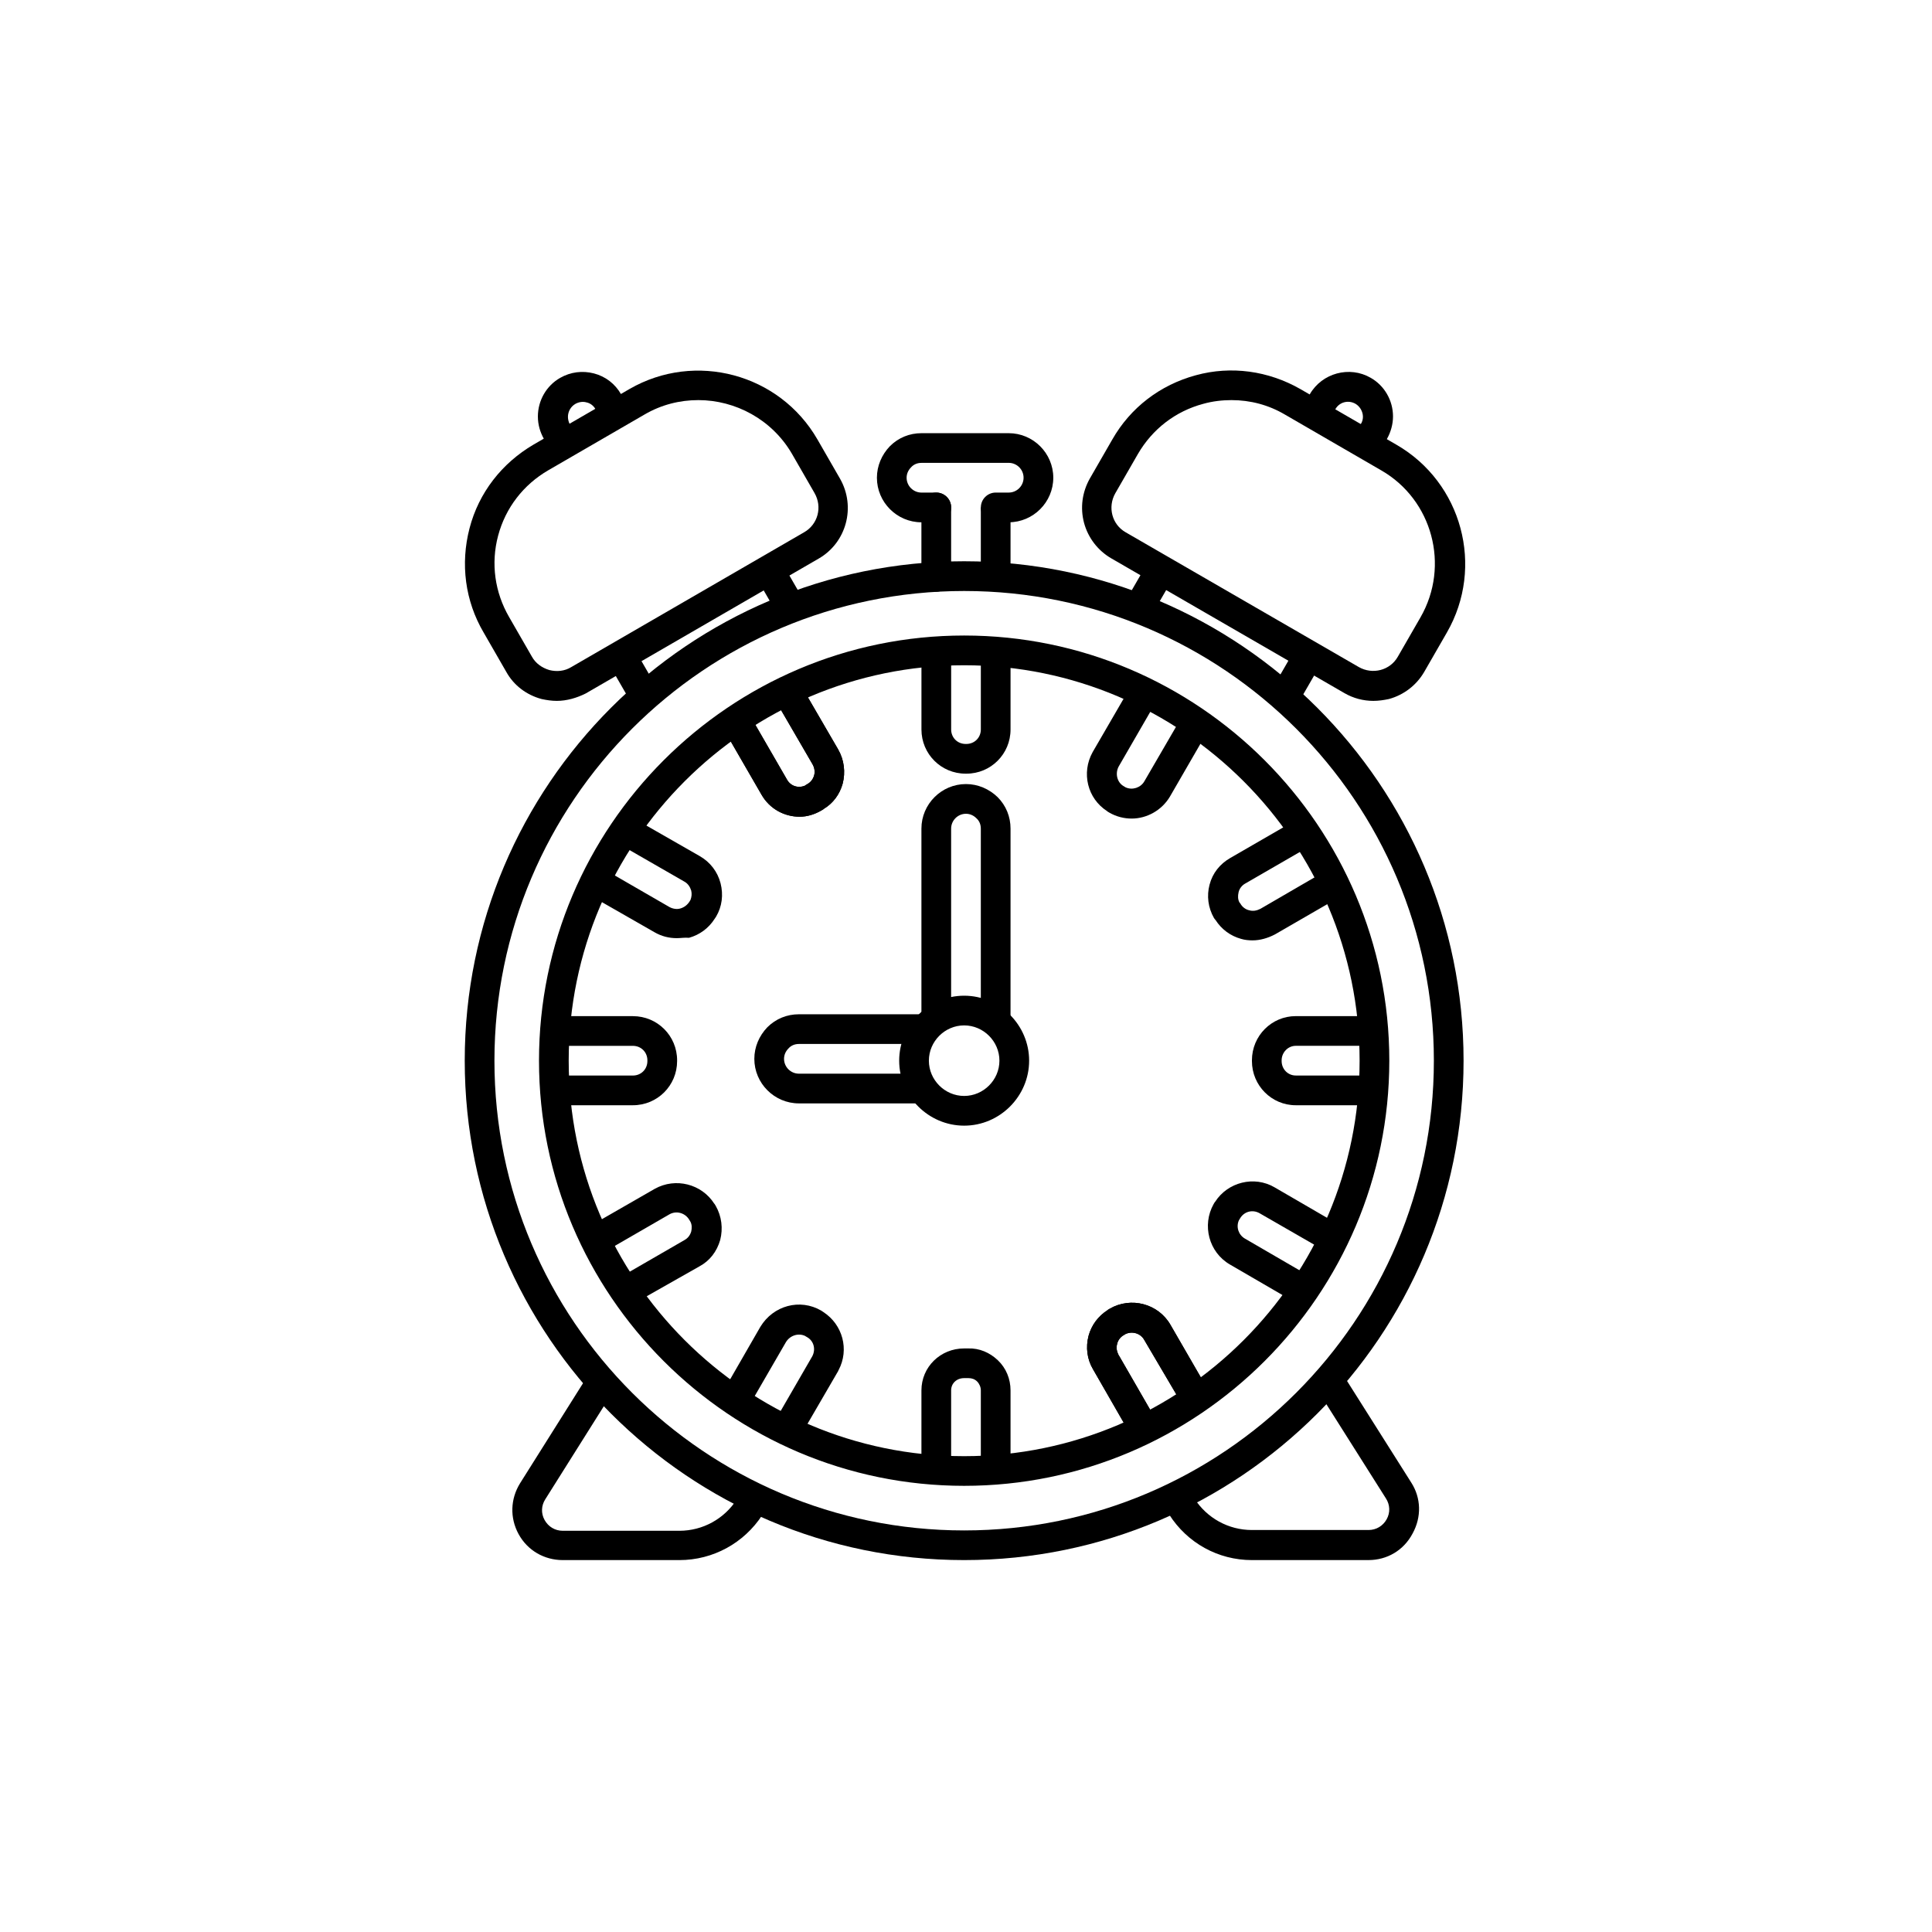 <?xml version="1.0" encoding="UTF-8"?>
<!-- The Best Svg Icon site in the world: iconSvg.co, Visit us! https://iconsvg.co -->
<svg fill="#000000" width="800px" height="800px" version="1.1" viewBox="144 144 512 512" xmlns="http://www.w3.org/2000/svg">
 <g>
  <path d="m344.37 296.97 6.816-3.938 5.856 10.141-6.816 3.938z"/>
  <path d="m305.18 319.66 6.816-3.934 6.297 10.91-6.816 3.934z"/>
  <path d="m289.99 263.62-1.871-3.344c-0.984-1.77-1.574-3.738-1.574-5.902 0-4.231 2.262-8.168 5.902-10.234 2.754-1.574 5.902-1.969 8.953-1.18 3.051 0.789 5.609 2.754 7.184 5.512l1.969 3.344-6.789 3.938-1.969-3.344c-0.492-0.887-1.379-1.574-2.363-1.77-0.984-0.297-2.066-0.098-2.953 0.395-1.18 0.688-1.969 1.969-1.969 3.445 0 0.688 0.195 1.379 0.492 1.969l1.969 3.445z"/>
  <path d="m291.56 329.74c-1.379 0-2.656-0.195-4.035-0.492-4.035-1.082-7.379-3.641-9.348-7.184l-6.004-10.43c-4.922-8.363-6.199-18.203-3.738-27.652 2.461-9.445 8.562-17.219 16.926-22.141l25.484-14.762c17.418-10.035 39.754-4.035 49.789 13.383l6.004 10.43c4.231 7.477 1.672 16.926-5.707 21.156l-61.695 35.719c-2.363 1.184-5.019 1.973-7.676 1.973zm37.488-79.707c-4.82 0-9.742 1.18-14.27 3.836l-25.484 14.762c-6.594 3.836-11.316 9.938-13.285 17.32-1.969 7.379-0.887 15.055 2.953 21.648l6.004 10.43c0.984 1.77 2.656 2.953 4.625 3.543 1.969 0.492 4.035 0.297 5.805-0.789l61.695-35.719c3.641-2.066 4.922-6.691 2.754-10.43l-6.004-10.43c-5.309-9.055-14.953-14.172-24.793-14.172z"/>
  <path d="m480.95 326.86 6.449-11.16 6.816 3.938-6.449 11.16z"/>
  <path d="m442.25 303.32 5.91-10.223 6.816 3.941-5.91 10.223z"/>
  <path d="m509.52 263.71-6.887-3.836 1.969-3.445c0.395-0.59 0.59-1.277 0.59-1.969 0-1.379-0.789-2.754-1.969-3.445-1.871-1.082-4.231-0.492-5.312 1.379l-1.969 3.445-6.789-3.938 1.969-3.445c3.246-5.609 10.527-7.578 16.137-4.328 3.641 2.066 5.902 6.004 5.902 10.234 0 2.066-0.59 4.133-1.574 5.902z"/>
  <path d="m507.95 329.74c-2.656 0-5.312-0.688-7.676-2.066l-61.797-35.719c-3.543-2.066-6.102-5.41-7.184-9.348-1.082-4.035-0.492-8.168 1.477-11.711l6.004-10.43c4.82-8.461 12.695-14.465 22.141-17.023 9.348-2.559 19.188-1.18 27.652 3.641l25.484 14.762c17.418 10.035 23.418 32.375 13.383 49.789l-6.004 10.43c-2.066 3.543-5.41 6.102-9.348 7.184-1.379 0.293-2.758 0.492-4.133 0.492zm-37.59-79.707c-2.461 0-5.019 0.297-7.477 0.984-7.379 1.969-13.48 6.691-17.32 13.285l-6.004 10.43c-2.066 3.641-0.887 8.266 2.754 10.332l61.797 35.719c3.641 2.066 8.266 0.887 10.332-2.754l6.004-10.43c7.871-13.676 3.148-31.191-10.43-38.965l-25.484-14.762c-4.332-2.559-9.152-3.84-14.172-3.84z"/>
  <path d="m324.04 557.44h-30.898c-4.922 0-9.348-2.559-11.711-6.887s-2.164-9.348 0.395-13.48l18.203-28.93 6.691 4.231-18.203 28.93c-1.082 1.672-1.18 3.738-0.195 5.512 0.984 1.77 2.754 2.856 4.82 2.856h30.898c6.199 0 11.906-3.148 15.254-8.363l1.477-2.363 6.691 4.231-1.477 2.363c-4.824 7.379-12.992 11.902-21.945 11.902z"/>
  <path d="m506.66 557.44h-30.898c-8.953 0-17.121-4.527-21.941-12.102l-1.672-2.656 6.691-4.231 1.672 2.656c3.344 5.215 9.055 8.363 15.254 8.363h30.898c2.066 0 3.836-1.082 4.82-2.856 0.984-1.77 0.887-3.836-0.195-5.512l-18.598-29.422 6.691-4.231 18.598 29.422c2.656 4.133 2.754 9.152 0.395 13.48-2.367 4.527-6.793 7.086-11.715 7.086z"/>
  <path d="m392.12 300.81c-2.164 0-3.938-1.77-3.938-3.938v-18.402c0-2.164 1.77-3.938 3.938-3.938 2.164 0 3.938 1.77 3.938 3.938v18.402c0 2.164-1.77 3.938-3.938 3.938z"/>
  <path d="m403.93 278.47h7.871v18.5h-7.871z"/>
  <path d="m311.73 436.9h-20.664v-7.871h20.664c2.164 0 3.836-1.672 3.836-3.836v-0.195c0-2.164-1.672-3.836-3.836-3.836h-20.664v-7.871h20.664c6.496 0 11.711 5.215 11.711 11.711v0.195c-0.004 6.488-5.219 11.703-11.711 11.703z"/>
  <path d="m507.95 436.9h-20.566c-6.394 0-11.609-5.215-11.609-11.711v-0.195c0-6.496 5.215-11.711 11.609-11.711h20.566v7.871h-20.566c-2.066 0-3.738 1.77-3.738 3.836v0.195c0 2.164 1.672 3.836 3.738 3.836h20.566z"/>
  <path d="m400.1 349.03h-0.195c-6.496 0-11.711-5.215-11.711-11.711v-20.664h7.871v20.664c0 2.164 1.672 3.836 3.836 3.836h0.195c2.164 0 3.836-1.672 3.836-3.836v-20.664h7.871v20.664c0.004 6.496-5.211 11.711-11.703 11.711z"/>
  <path d="m396.06 533.53h-7.871v-21.059c0-6.199 5.019-11.121 11.316-11.121h1.082c2.953-0.098 5.707 1.082 7.871 3.148 2.164 2.066 3.344 4.922 3.344 7.969v21.059h-7.871v-21.059c0-0.887-0.395-1.77-0.984-2.363-0.59-0.59-1.379-0.887-2.262-0.887h-1.18c-1.969 0-3.445 1.379-3.445 3.246z"/>
  <path d="m311.64 489.64-3.938-6.789 17.711-10.234c0.887-0.492 1.477-1.277 1.77-2.262 0.195-0.887 0.195-1.77-0.195-2.559l-0.297-0.492c-1.082-1.871-3.445-2.559-5.312-1.477l-17.711 10.234-3.938-6.789 17.809-10.234c5.512-3.051 12.398-1.277 15.742 3.938l0.098 0.098 0.297 0.492c1.574 2.754 1.969 6.004 1.18 9.055-0.887 3.051-2.754 5.512-5.512 6.988z"/>
  <path d="m475.96 393.21c-0.984 0-2.066-0.098-3.051-0.395-2.856-0.789-5.215-2.559-6.789-5.019l-0.098-0.098-0.297-0.395c-1.574-2.754-1.969-5.902-1.18-8.855 0.789-3.051 2.754-5.512 5.512-7.086l17.711-10.234 3.938 6.789-17.711 10.234c-0.887 0.492-1.574 1.379-1.77 2.363-0.195 0.887-0.195 1.77 0.195 2.559l0.297 0.395c0.492 0.887 1.379 1.574 2.363 1.77 0.984 0.297 1.969 0.098 2.953-0.395l17.613-10.234 3.938 6.789-17.711 10.234c-1.883 0.988-3.949 1.578-5.914 1.578z"/>
  <path d="m355.82 525.07-6.789-3.938 10.234-17.711c0.984-1.871 0.395-4.133-1.477-5.117l-0.492-0.297c-1.77-0.789-3.938-0.098-5.019 1.672l-10.137 17.516-6.789-3.938 10.137-17.613c3.445-5.707 10.527-7.578 16.137-4.328l0.59 0.395c5.117 3.344 6.887 9.938 4.035 15.352-0.098 0.098-0.098 0.297-0.195 0.395z"/>
  <path d="m443.89 360.93c-1.969 0-4.035-0.492-5.902-1.574l-0.492-0.297-0.098-0.098c-5.215-3.344-6.887-10.137-3.836-15.645l10.332-17.809 6.789 3.938-10.234 17.711c-0.984 1.871-0.395 4.231 1.379 5.215l0.492 0.297c1.77 0.789 3.938 0.098 4.922-1.574l10.234-17.613 6.789 3.938-10.234 17.711c-2.172 3.637-6.109 5.801-10.141 5.801z"/>
  <path d="m355.91 360.44c-4.035 0-7.969-2.066-10.137-5.902l-10.234-17.711 6.789-3.938 10.234 17.711c0.984 1.77 3.051 2.363 4.82 1.574l0.098-0.098 0.492-0.297c0.887-0.492 1.477-1.277 1.77-2.262 0.297-0.984 0.098-2.066-0.395-2.953l-10.234-17.613 6.789-3.938 10.234 17.613c1.574 2.754 1.969 6.004 1.18 9.055-0.789 2.856-2.559 5.215-5.019 6.691l-0.098 0.098-0.492 0.297c-1.859 1.082-3.828 1.672-5.797 1.672z"/>
  <path d="m443.89 524.67-10.234-17.809c-1.574-2.656-1.969-5.805-1.18-8.855 0.789-2.856 2.559-5.215 5.019-6.789l0.098-0.098 0.492-0.297c5.609-3.246 12.891-1.379 16.137 4.328l10.234 17.711-6.789 3.938-10.43-17.711c-0.984-1.77-3.148-2.363-4.922-1.574l-0.492 0.297c-0.887 0.492-1.574 1.379-1.77 2.363-0.297 0.984-0.098 1.969 0.395 2.953l0.195 0.297 10.035 17.418z"/>
  <path d="m355.91 360.44c-4.035 0-7.969-2.066-10.137-5.902l-10.234-17.711 6.789-3.938 10.234 17.711c0.984 1.77 3.051 2.363 4.82 1.574l0.098-0.098 0.492-0.297c0.887-0.492 1.477-1.277 1.77-2.262 0.297-0.984 0.098-2.066-0.395-2.953l-10.234-17.613 6.789-3.938 10.234 17.613c1.574 2.754 1.969 6.004 1.18 9.055-0.789 2.856-2.559 5.215-5.019 6.691l-0.098 0.098-0.492 0.297c-1.859 1.082-3.828 1.672-5.797 1.672z"/>
  <path d="m443.89 524.67-10.234-17.809c-1.574-2.656-1.969-5.805-1.18-8.855 0.789-2.856 2.559-5.215 5.019-6.789l0.098-0.098 0.492-0.297c5.609-3.246 12.891-1.379 16.137 4.328l10.234 17.711-6.789 3.938-10.43-17.711c-0.984-1.77-3.148-2.363-4.922-1.574l-0.492 0.297c-0.887 0.492-1.574 1.379-1.77 2.363-0.297 0.984-0.098 1.969 0.395 2.953l0.195 0.297 10.035 17.418z"/>
  <path d="m323.34 392.62c-2.066 0-4.035-0.492-5.902-1.574l-17.711-10.137 3.938-6.789 17.711 10.234c0.887 0.492 1.969 0.688 2.953 0.395 0.984-0.297 1.77-0.887 2.363-1.77l0.297-0.492c0.297-0.789 0.395-1.574 0.195-2.461-0.297-0.984-0.887-1.871-1.77-2.363l-17.621-10.133 3.938-6.789 17.711 10.137c2.754 1.574 4.723 4.133 5.512 7.184 0.789 3.051 0.395 6.199-1.18 8.855l-0.395 0.59c-1.574 2.461-3.938 4.231-6.789 5.019-1.184-0.102-2.168 0.094-3.25 0.094z"/>
  <path d="m487.57 489.35-17.613-10.234c-5.609-3.246-7.477-10.43-4.328-16.039l0.297-0.492 0.098-0.098c3.344-5.215 10.332-6.988 15.742-3.836l17.613 10.23-3.938 6.789-17.613-10.137c-1.871-1.082-4.133-0.492-5.215 1.379l-0.297 0.492c-0.789 1.77-0.098 3.836 1.574 4.82l17.613 10.234z"/>
  <path d="m399.51 557.44c-73.016 0-132.35-59.332-132.35-132.35 0-73.012 59.336-132.35 132.35-132.35 73.012 0 132.35 59.336 132.35 132.35 0 73.016-59.336 132.35-132.35 132.35zm0-256.82c-68.684 0-124.48 55.793-124.48 124.48s55.793 124.48 124.48 124.48c68.684 0 124.48-55.793 124.48-124.48s-55.793-124.48-124.48-124.48zm0 237.14c-62.094 0-112.67-50.578-112.67-112.67s50.574-112.67 112.67-112.67c62.09 0 112.67 50.578 112.67 112.67s-50.578 112.67-112.67 112.67zm0-217.46c-57.762 0-104.8 47.035-104.8 104.8 0 57.762 47.035 104.8 104.8 104.8 57.758 0 104.8-47.035 104.8-104.8 0-57.762-47.039-104.8-104.8-104.8z"/>
  <path d="m411.8 414.76h-7.871v-51.168c0-1.082-0.395-2.066-1.18-2.754-0.789-0.789-1.77-1.18-2.754-1.18-2.164 0-3.938 1.77-3.938 3.938v50.48h-7.871v-50.484c0-6.496 5.312-11.809 11.809-11.809 3.148 0 6.102 1.277 8.363 3.445 2.262 2.262 3.445 5.215 3.445 8.363z"/>
  <path d="m388.48 436.41h-32.766c-6.496 0-11.809-5.312-11.809-11.809 0-3.148 1.277-6.102 3.445-8.363 2.262-2.262 5.215-3.445 8.363-3.445h33.457v7.871h-33.457c-1.082 0-2.066 0.395-2.754 1.18-0.789 0.789-1.18 1.77-1.18 2.754 0 2.164 1.77 3.938 3.938 3.938h32.766z"/>
  <path d="m399.51 442.31c-9.445 0-17.219-7.773-17.219-17.219s7.773-17.219 17.219-17.219c9.445 0 17.219 7.773 17.219 17.219 0 9.441-7.773 17.219-17.219 17.219zm0-26.57c-5.117 0-9.348 4.231-9.348 9.348 0 5.117 4.231 9.348 9.348 9.348 5.117 0 9.348-4.231 9.348-9.348 0-5.117-4.231-9.348-9.348-9.348z"/>
  <path d="m411.32 282.41h-3.445c-2.164 0-3.938-1.77-3.938-3.938 0-2.164 1.77-3.938 3.938-3.938h3.445c2.164 0 3.938-1.77 3.938-3.938 0-2.164-1.77-3.938-3.938-3.938l-23.125 0.008c-1.082 0-2.066 0.395-2.754 1.18-0.789 0.789-1.18 1.77-1.18 2.754 0 2.164 1.77 3.938 3.938 3.938h3.938c2.164 0 3.938 1.77 3.938 3.938 0 2.164-1.77 3.938-3.938 3.938h-3.938c-6.496 0-11.809-5.312-11.809-11.809 0-3.148 1.277-6.102 3.445-8.363 2.262-2.262 5.215-3.445 8.363-3.445h23.125c6.496 0 11.809 5.312 11.809 11.809-0.008 6.492-5.32 11.805-11.812 11.805z"/>
 </g>
</svg>
